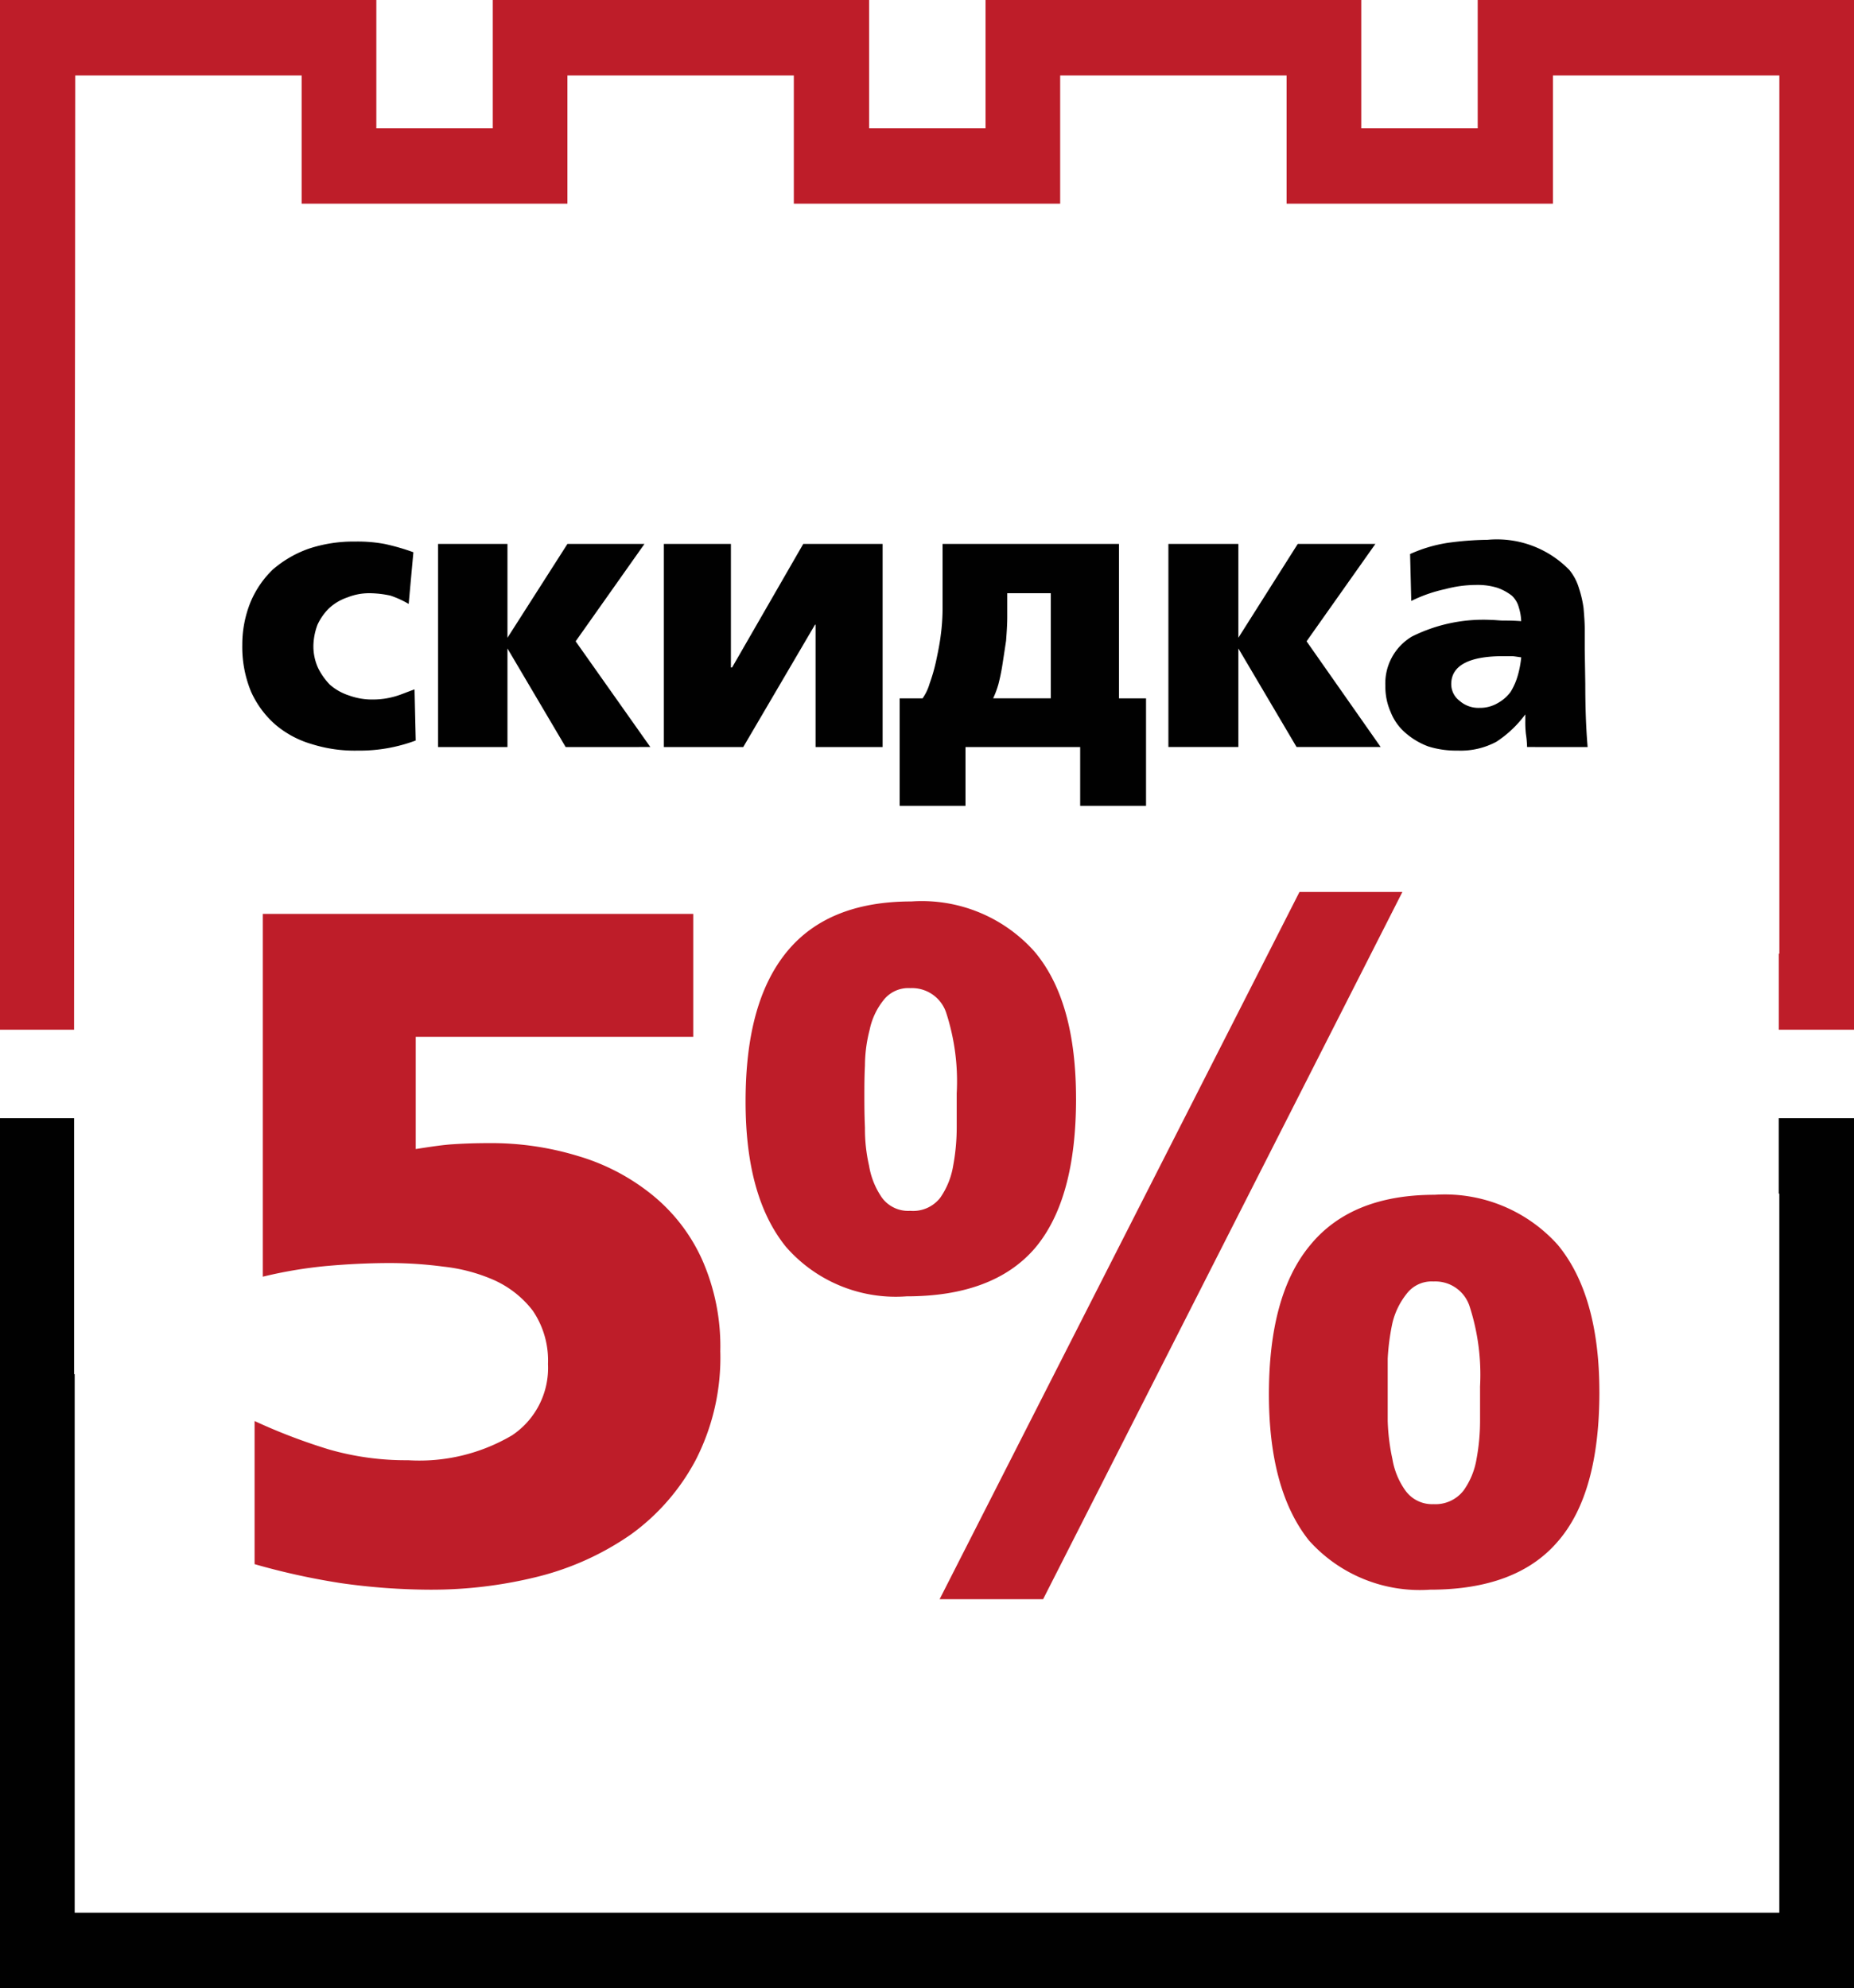 <?xml version="1.0" encoding="UTF-8"?> <svg xmlns="http://www.w3.org/2000/svg" id="Слой_1" data-name="Слой 1" viewBox="0 0 89.376 95.854"> <defs> <style>.cls-1{fill:#be1d29;}.cls-2{fill:#010101;}</style> </defs> <title>скидка</title> <path class="cls-1" d="M156.094,354.202h5.613V348.018h18.142V354.202h5.613V348.018h18.113V354.202h5.613V348.018h18.142v49.645h-3.628v-3.665h.028V351.654H212.815V357.838H199.974v-6.184H189.06V357.838H176.22v-6.184H165.306V357.838h-12.813v-6.184H141.58c0,15.346-.057,30.72-.057,46.009H137.952v-49.645h18.142Z" transform="translate(-137.952 -348.018)"></path> <polygon class="cls-2" points="1.814 53.911 3.572 53.911 3.572 66.251 3.6 66.251 3.6 92.218 85.776 92.218 85.776 57.547 85.748 57.547 85.748 53.911 89.376 53.911 89.376 95.854 0 95.854 0 53.911 1.814 53.911"></polygon> <path class="cls-1" d="M172.676,413.18a10.821,10.821,0,0,1-1.191,5.239,10.483,10.483,0,0,1-3.118,3.579,13.647,13.647,0,0,1-4.479,2.033,21.156,21.156,0,0,1-5.216.63,31.079,31.079,0,0,1-4.28-.315,33.751,33.751,0,0,1-4.167-.916v-6.9a27.967,27.967,0,0,0,3.6,1.374,13.399,13.399,0,0,0,3.798.515,8.798,8.798,0,0,0,5.017-1.202,3.909,3.909,0,0,0,1.729-3.436,4.262,4.262,0,0,0-.737-2.577,4.884,4.884,0,0,0-1.843-1.46,8.233,8.233,0,0,0-2.466-.659,19.745,19.745,0,0,0-2.551-.172c-1.106,0-2.126.057-3.09.143a21.339,21.339,0,0,0-3.061.515V392.08h20.75v5.926H157.993v5.411c.737-.115,1.304-.2,1.757-.229.425-.029,1.02-.057,1.757-.057a14.325,14.325,0,0,1,4.337.63,10.263,10.263,0,0,1,3.543,1.861,8.517,8.517,0,0,1,2.409,3.121,10.322,10.322,0,0,1,.879,4.438Zm42.378,1.947c0,3.235-.652,5.64-1.984,7.186-1.332,1.575-3.402,2.348-6.18,2.348a7.165,7.165,0,0,1-5.839-2.376c-1.276-1.603-1.928-3.951-1.928-7.043,0-3.178.652-5.583,1.984-7.186,1.332-1.632,3.345-2.434,6.009-2.434a7.312,7.312,0,0,1,5.924,2.405c1.332,1.603,2.013,3.98,2.013,7.1Zm-26.816,9.992h-4.989l17.348-34.099h4.961Zm1.587-24.135c0,3.235-.652,5.64-1.984,7.215-1.332,1.546-3.402,2.319-6.18,2.319a7.021,7.021,0,0,1-5.811-2.376c-1.304-1.603-1.956-3.922-1.956-7.014,0-3.207.652-5.583,1.984-7.215s3.345-2.434,6.009-2.434a7.274,7.274,0,0,1,5.924,2.405c1.361,1.603,2.013,3.98,2.013,7.1Zm19.474,13.914a10.698,10.698,0,0,0-.51-3.922,1.734,1.734,0,0,0-1.729-1.174,1.512,1.512,0,0,0-1.304.601,3.592,3.592,0,0,0-.68,1.403,10.914,10.914,0,0,0-.227,1.718v3.006a10.119,10.119,0,0,0,.227,1.832,3.647,3.647,0,0,0,.624,1.517,1.587,1.587,0,0,0,1.361.658,1.711,1.711,0,0,0,1.446-.658,3.647,3.647,0,0,0,.624-1.517,10.098,10.098,0,0,0,.17-1.861v-1.603ZM184.071,400.755a10.698,10.698,0,0,0-.51-3.922,1.734,1.734,0,0,0-1.729-1.174,1.512,1.512,0,0,0-1.304.601,3.363,3.363,0,0,0-.652,1.403,6.964,6.964,0,0,0-.227,1.718c-.028.573-.028,1.059-.028,1.46s0,.916.028,1.546a7.89,7.89,0,0,0,.198,1.832,3.772,3.772,0,0,0,.624,1.546,1.566,1.566,0,0,0,1.361.63,1.658,1.658,0,0,0,1.446-.63,3.772,3.772,0,0,0,.624-1.546,10.098,10.098,0,0,0,.17-1.861v-1.603Z" transform="translate(-137.952 -348.018)"></path> <path class="cls-2" d="M157.993,383.72a7.725,7.725,0,0,1-2.806.487,6.89,6.89,0,0,1-2.211-.315,4.754,4.754,0,0,1-1.757-.945,4.633,4.633,0,0,1-1.162-1.575,5.641,5.641,0,0,1-.425-2.262,5.445,5.445,0,0,1,.397-2.061,4.701,4.701,0,0,1,1.077-1.575,5.407,5.407,0,0,1,1.729-1.002,6.819,6.819,0,0,1,2.239-.344,7.109,7.109,0,0,1,1.417.115,10.423,10.423,0,0,1,1.389.401l-.227,2.491a4.687,4.687,0,0,0-.879-.401,4.945,4.945,0,0,0-.964-.115,2.814,2.814,0,0,0-1.106.2,2.466,2.466,0,0,0-.879.515,2.721,2.721,0,0,0-.567.802,3.027,3.027,0,0,0-.198,1.031,2.524,2.524,0,0,0,.227,1.059,3.155,3.155,0,0,0,.567.802,2.589,2.589,0,0,0,.907.515,3.254,3.254,0,0,0,1.191.2,3.822,3.822,0,0,0,1.02-.143c.312-.086.624-.229.964-.344Zm7.228.315-2.806-4.753v4.753h-3.345v-9.792h3.345v4.524l2.891-4.524h3.713l-3.317,4.695,3.6,5.096Zm12.047,0v-5.898H177.24l-3.458,5.898H169.955v-9.792h3.232v5.955h.057l3.43-5.955h3.827v9.792Zm12.756,2.834v-2.834h-5.528v2.834h-3.175v-5.182h1.106a2.379,2.379,0,0,0,.34-.716,8.374,8.374,0,0,0,.312-1.088c.085-.401.17-.802.227-1.26a10.004,10.004,0,0,0,.085-1.231v-3.149h8.504v7.444h1.304v5.182Zm-1.417-10.25h-2.098v1.145c0,.372-.028.744-.057,1.145l-.17,1.117a9.825,9.825,0,0,1-.198.973,4.447,4.447,0,0,1-.255.687h2.778Zm11.849,7.415-2.806-4.753v4.753h-3.373v-9.792h3.373v4.524l2.863-4.524h3.742l-3.317,4.695,3.572,5.096Zm11.112,0a4.728,4.728,0,0,0-.057-.63,5.119,5.119,0,0,1-.028-.658v-.286a5.431,5.431,0,0,1-1.389,1.317,3.627,3.627,0,0,1-1.871.429,4.469,4.469,0,0,1-1.417-.2,3.556,3.556,0,0,1-1.106-.658,2.567,2.567,0,0,1-.709-1.002,3.029,3.029,0,0,1-.255-1.26,2.627,2.627,0,0,1,1.276-2.376,7.685,7.685,0,0,1,3.855-.802c.17,0,.369.029.567.029s.482,0,.85.029a2.461,2.461,0,0,0-.113-.659,1.19,1.19,0,0,0-.34-.573,2.518,2.518,0,0,0-.68-.372,3.235,3.235,0,0,0-1.02-.143,5.871,5.871,0,0,0-1.502.2,7.018,7.018,0,0,0-1.644.573l-.057-2.262a6.957,6.957,0,0,1,1.843-.544,15.251,15.251,0,0,1,1.899-.143,4.869,4.869,0,0,1,3.94,1.46,2.5,2.5,0,0,1,.454.859,5.407,5.407,0,0,1,.227.973c.028.344.057.687.057,1.031v.973L214.374,381c0,1.031.028,2.033.113,3.035Zm-.283-4.323c-.198-.029-.369-.057-.454-.057h-.425c-1.644,0-2.494.458-2.494,1.346a1.007,1.007,0,0,0,.397.802,1.372,1.372,0,0,0,.964.344,1.67,1.67,0,0,0,.879-.229,1.915,1.915,0,0,0,.624-.544,3.184,3.184,0,0,0,.34-.773,4.9,4.9,0,0,0,.17-.888Z" transform="translate(-137.952 -348.018)"></path> </svg> 